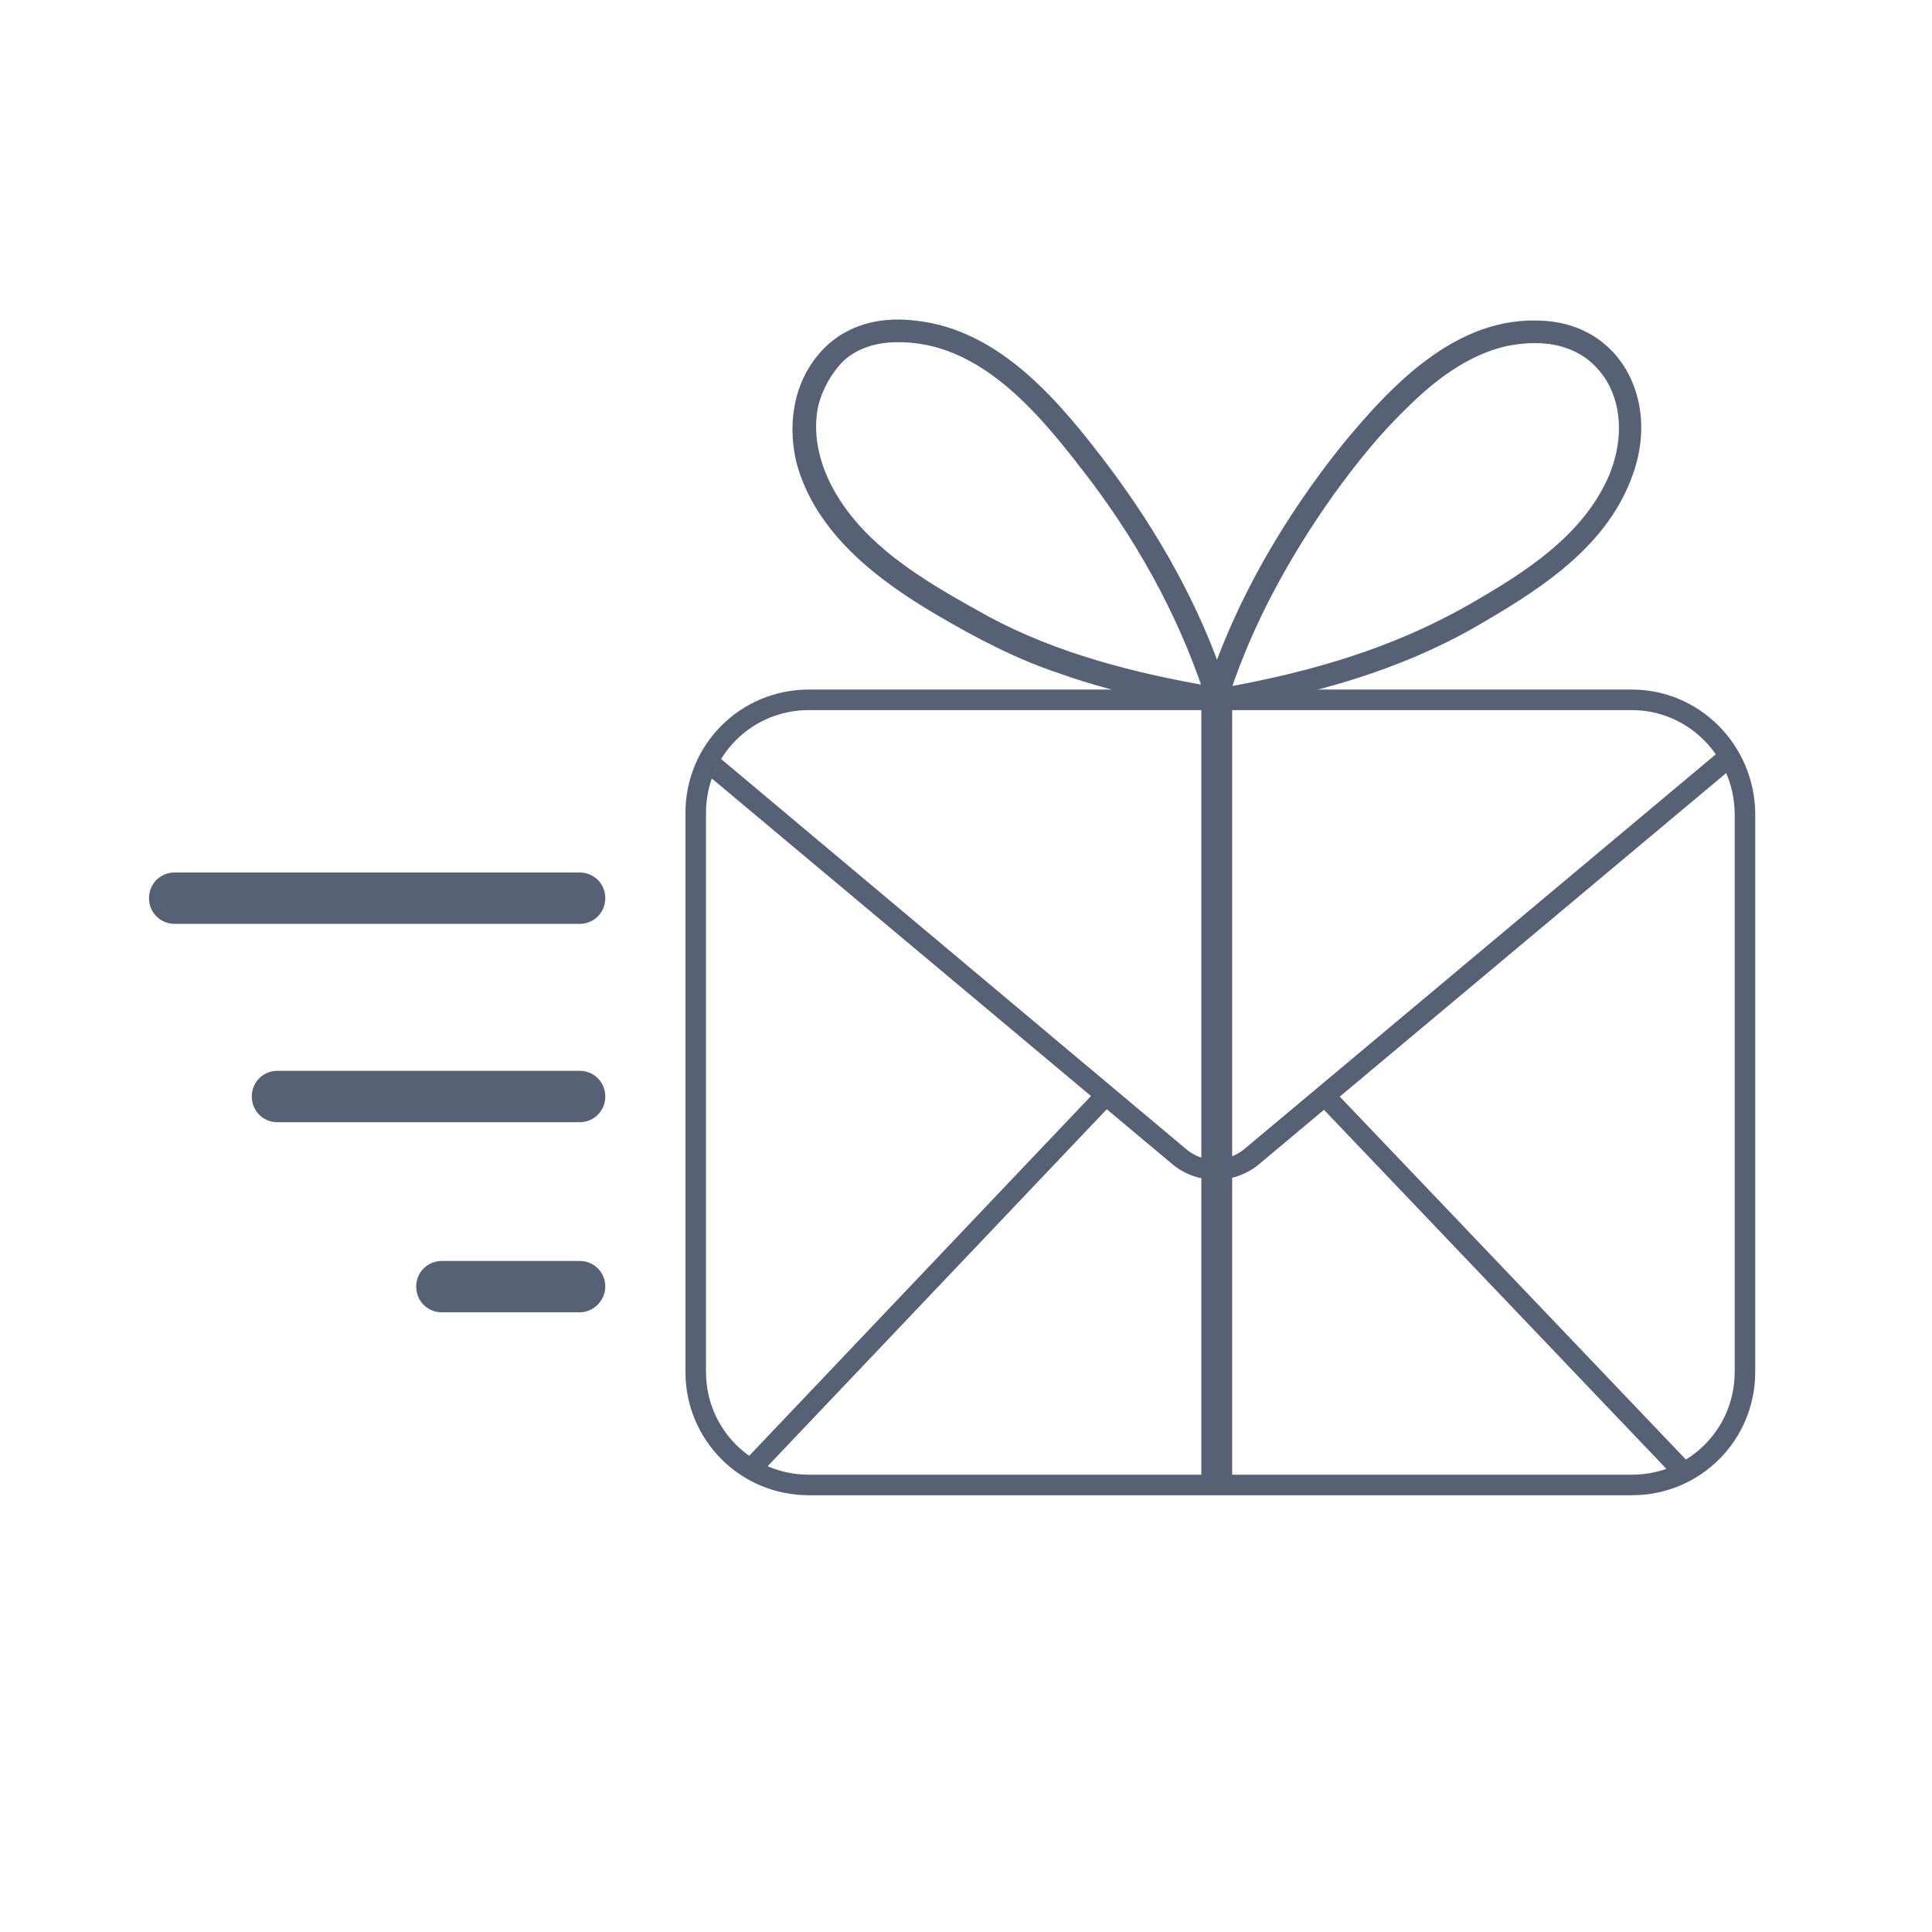 <svg xml:space="preserve" style="enable-background:new 0 0 188 188;" viewBox="0 0 188 188" y="0px" x="0px" xmlns:xlink="http://www.w3.org/1999/xlink" xmlns="http://www.w3.org/2000/svg" id="Livello_1" version="1.1">
<style type="text/css">
	.st0{display:none;}
	.st1{fill:#576176;}
	.st2{fill:none;stroke:#576176;stroke-width:2;stroke-miterlimit:10;}
	.st3{fill:#576176;stroke:#576176;stroke-width:2;stroke-miterlimit:10;}
</style>
<g class="st0" id="Livello_2_00000174568492631522835610000007138534532086241430_">
</g>
<g>
	<path d="M56.4,89.9H17c-1.4,0-2.5-1.1-2.5-2.5l0,0c0-1.4,1.1-2.5,2.5-2.5h39.4c1.4,0,2.5,1.1,2.5,2.5l0,0
		C58.9,88.8,57.8,89.9,56.4,89.9z" class="st1"></path>
</g>
<g>
	<path d="M56.4,109.2H27c-1.4,0-2.5-1.1-2.5-2.5l0,0c0-1.4,1.1-2.5,2.5-2.5h29.4c1.4,0,2.5,1.1,2.5,2.5l0,0
		C58.9,108.1,57.8,109.2,56.4,109.2z" class="st1"></path>
</g>
<g>
	<path d="M56.4,127.7H43c-1.4,0-2.5-1.1-2.5-2.5l0,0c0-1.4,1.1-2.5,2.5-2.5h13.4c1.4,0,2.5,1.1,2.5,2.5l0,0
		C58.9,126.5,57.8,127.7,56.4,127.7z" class="st1"></path>
</g>
<path d="M158.8,68.1H78.7c-6.1,0-11,4.9-11,11v54.4c0,6.1,4.9,11,11,11h80.1c6.1,0,11-4.9,11-11V79.1
	C169.7,73,164.8,68.1,158.8,68.1z" class="st2"></path>
<line y2="106.8" x2="107.4" y1="142.8" x1="73.2" class="st2"></line>
<line y2="143" x2="163.6" y1="106.3" x1="128.6" class="st3"></line>
<path d="M167.2,73.2l-46.1,38.6c-1.7,1.4-4.1,1.4-5.7,0l-45.3-38l-0.9,1.9l44.9,37.6c1.2,1,2.7,1.5,4.2,1.5
	s3-0.5,4.2-1.5l46.1-38.6L167.2,73.2z" class="st1"></path>
<rect height="75.8" width="3" class="st1" y="68.3" x="116.9"></rect>
<g>
	<g>
		<g>
			<path d="M117.9,66.8c-7.5-1.3-15-3.2-21.7-6.8c-5.4-3-11.4-6.3-14.7-11.7c-1.6-2.6-2.5-5.7-1.9-8.7
				c0.4-1.7,1.3-3.3,2.5-4.5c1.4-1.3,3.4-1.8,5.2-1.8c7.9-0.1,13.6,6.7,18,12.4c5,6.4,9.2,13.8,11.8,21.6c0.4,1.4,2.6,0.8,2.2-0.6
				c-2.5-7.7-6.6-14.9-11.4-21.3c-4.7-6.2-10.5-13.3-18.8-14.2c-4-0.5-7.7,0.7-10,4c-2,2.8-2.4,6.5-1.6,9.8
				c1.8,6.8,7.8,11.4,13.6,14.8c3.9,2.3,7.9,4.4,12.2,5.8c4.5,1.6,9.2,2.6,13.9,3.5C118.7,69.3,119.3,67.1,117.9,66.8L117.9,66.8z" class="st1"></path>
		</g>
	</g>
	<g>
		<g>
			<path d="M119.6,69c8.3-1.5,16.4-3.7,23.8-7.9c5.9-3.4,12.2-7.3,15-13.7c1.4-3.1,1.8-6.6,0.6-9.8
				c-1.3-3.5-4.2-5.8-7.9-6.3c-8.8-1.1-15.4,5.8-20.5,12c-5.6,7-10.3,15-13.1,23.5c-0.5,1.4,1.7,2,2.2,0.6
				c2.3-6.9,5.9-13.4,10.1-19.3c2.1-2.9,4.4-5.8,7-8.3c2.7-2.7,5.9-5.2,9.7-6.1c3.8-0.8,7.6-0.2,9.8,3.3c1.7,2.8,1.5,6.3,0.3,9.2
				c-2.5,5.9-8.2,9.5-13.6,12.6c-7.5,4.3-15.5,6.6-23.9,8.1C117.6,67.1,118.2,69.3,119.6,69L119.6,69z" class="st1"></path>
		</g>
	</g>
</g>
</svg>
